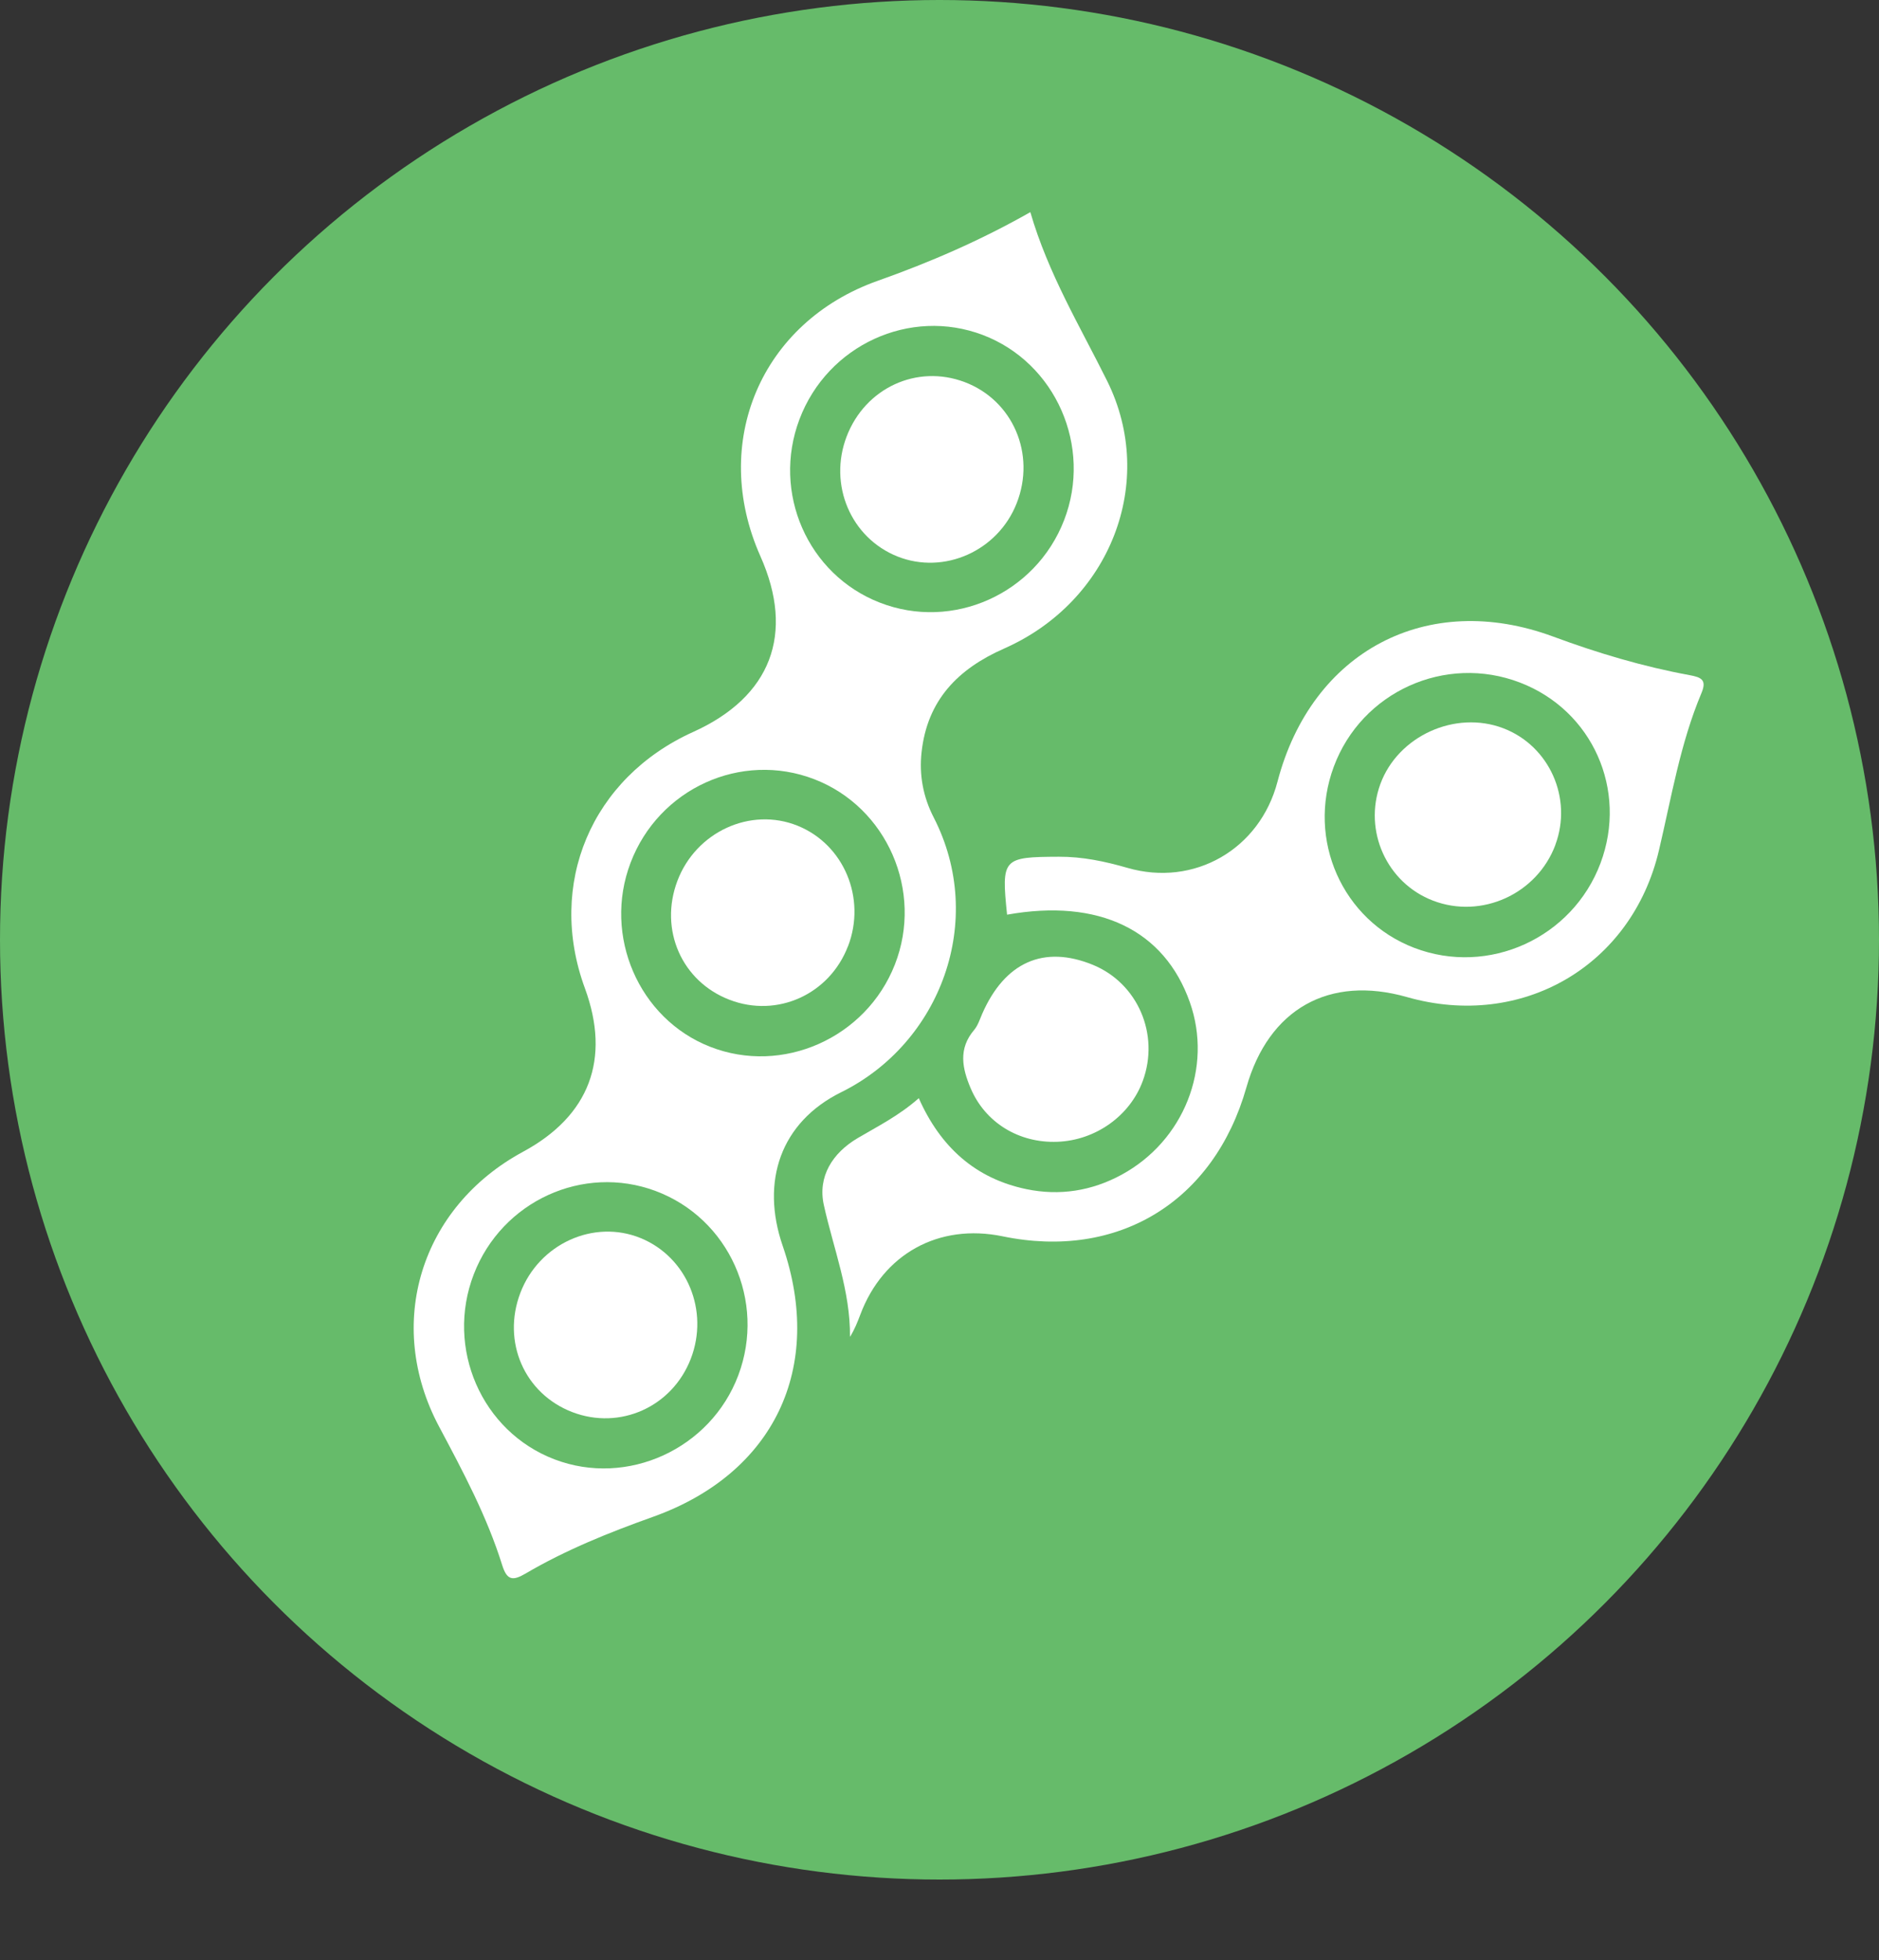 <?xml version="1.0" encoding="UTF-8" standalone="no"?><svg width="140" height="146" viewBox="0 0 140 146" fill="none" xmlns="http://www.w3.org/2000/svg">
<rect x="0" y="0" width="140" height="146" fill="#333333" stroke="none"/>
<circle cx="70" cy="70" r="70" fill="#66BB6A"/>
<g clip-path="url(#clip0_324_15682)">
<path d="M76.768 15.802C78.099 20.391 80.469 24.301 82.494 28.381C86.221 35.9 82.729 44.822 74.806 48.311C71.356 49.833 69.089 52.165 68.665 56.023C68.475 57.728 68.785 59.367 69.565 60.883C73.512 68.563 70.075 77.701 62.677 81.354C58.166 83.583 56.66 87.992 58.316 92.797C61.442 101.88 57.678 109.761 48.645 112.986C45.371 114.155 42.151 115.447 39.15 117.212C38.19 117.774 37.769 117.7 37.418 116.583C36.282 112.944 34.493 109.6 32.71 106.252C28.646 98.614 31.332 89.918 38.979 85.785C43.918 83.115 45.515 78.885 43.581 73.615C40.726 65.844 44.064 57.944 51.646 54.52C57.442 51.905 59.237 47.222 56.655 41.429C52.892 32.974 56.69 24 65.403 20.914C69.282 19.54 73.042 17.916 76.768 15.802Z" fill="white"/>
<path d="M75.035 68.13C74.602 63.935 74.708 63.831 78.896 63.815C80.651 63.807 82.329 64.16 83.999 64.643C88.966 66.081 93.864 63.266 95.182 58.228C97.724 48.504 106.336 43.94 115.734 47.42C119.055 48.65 122.426 49.653 125.9 50.291C126.779 50.451 127.181 50.656 126.77 51.626C125.189 55.386 124.534 59.398 123.605 63.335C121.577 71.965 113.377 76.705 104.837 74.27C99.033 72.616 94.53 75.145 92.866 80.999C90.443 89.514 83.309 93.868 74.703 92.088C69.95 91.106 65.795 93.394 64.099 97.925C63.892 98.466 63.688 99.003 63.331 99.578C63.364 96.155 62.103 93.016 61.383 89.761C60.913 87.646 62.019 85.881 63.915 84.766C65.41 83.886 66.966 83.112 68.457 81.8C70.06 85.418 72.661 87.786 76.481 88.576C78.947 89.086 81.337 88.712 83.565 87.502C88.214 84.978 90.37 79.521 88.654 74.657C86.757 69.279 81.886 66.905 75.035 68.13Z" fill="white"/>
<path d="M85.147 80.51C84.194 83.118 81.624 84.944 78.776 85.047C75.911 85.154 73.408 83.616 72.323 81.062C71.692 79.582 71.387 78.119 72.579 76.719C72.859 76.386 73.003 75.928 73.181 75.515C74.869 71.662 77.77 70.376 81.42 71.864C84.77 73.233 86.416 77.046 85.149 80.506L85.147 80.51Z" fill="white"/>
<path d="M60.666 58.039C66.094 60.129 68.817 66.385 66.674 71.847C64.526 77.322 58.298 80.09 52.898 77.965C47.59 75.88 44.917 69.695 46.98 64.269C49.079 58.734 55.219 55.943 60.666 58.039Z" fill="#66BB6A"/>
<path d="M73.234 24.954C78.661 27.022 81.404 33.265 79.284 38.746C77.158 44.245 70.978 47.006 65.542 44.883C60.175 42.791 57.505 36.693 59.565 31.236C61.652 25.706 67.793 22.885 73.234 24.954Z" fill="#66BB6A"/>
<path d="M41.316 108.702C35.885 106.632 33.177 100.418 35.301 94.913C37.402 89.466 43.446 86.699 48.843 88.71C54.312 90.749 57.084 96.916 55.011 102.435C52.948 107.927 46.738 110.769 41.316 108.702Z" fill="#66BB6A"/>
<path d="M119.253 64.288C117.159 69.876 110.902 72.72 105.367 70.6C100.016 68.55 97.353 62.553 99.376 57.112C101.45 51.522 107.691 48.707 113.255 50.843C118.65 52.915 121.293 58.843 119.251 64.293L119.253 64.288Z" fill="#66BB6A"/>
<path d="M63.179 70.484C61.802 74.071 57.908 75.834 54.362 74.472C50.796 73.108 49.1 69.251 50.469 65.619C51.848 61.961 55.916 60.09 59.426 61.505C62.879 62.898 64.559 66.903 63.185 70.481L63.179 70.484Z" fill="white"/>
<path d="M63.081 32.514C64.466 28.894 68.314 27.119 71.868 28.458C75.467 29.815 77.193 33.822 75.75 37.486C74.356 41.037 70.345 42.826 66.879 41.454C63.393 40.069 61.708 36.103 63.081 32.514Z" fill="white"/>
<path d="M51.468 101.213C50.081 104.797 46.188 106.544 42.633 105.179C39.075 103.808 37.387 99.943 38.767 96.31C40.156 92.651 44.236 90.79 47.735 92.221C51.19 93.635 52.852 97.633 51.468 101.213Z" fill="white"/>
<path d="M115.888 62.934C114.52 66.591 110.386 68.473 106.769 67.084C103.324 65.766 101.572 61.882 102.848 58.399C104.162 54.819 108.429 52.881 112.005 54.244C115.438 55.552 117.184 59.454 115.884 62.932L115.888 62.934Z" fill="white"/>
</g>
<defs>
<clipPath id="clip0_324_15682">
<rect width="82.73" height="119.203" fill="white" transform="translate(61.64 4.659) rotate(20.863)"/>
</clipPath>
</defs>
</svg>
